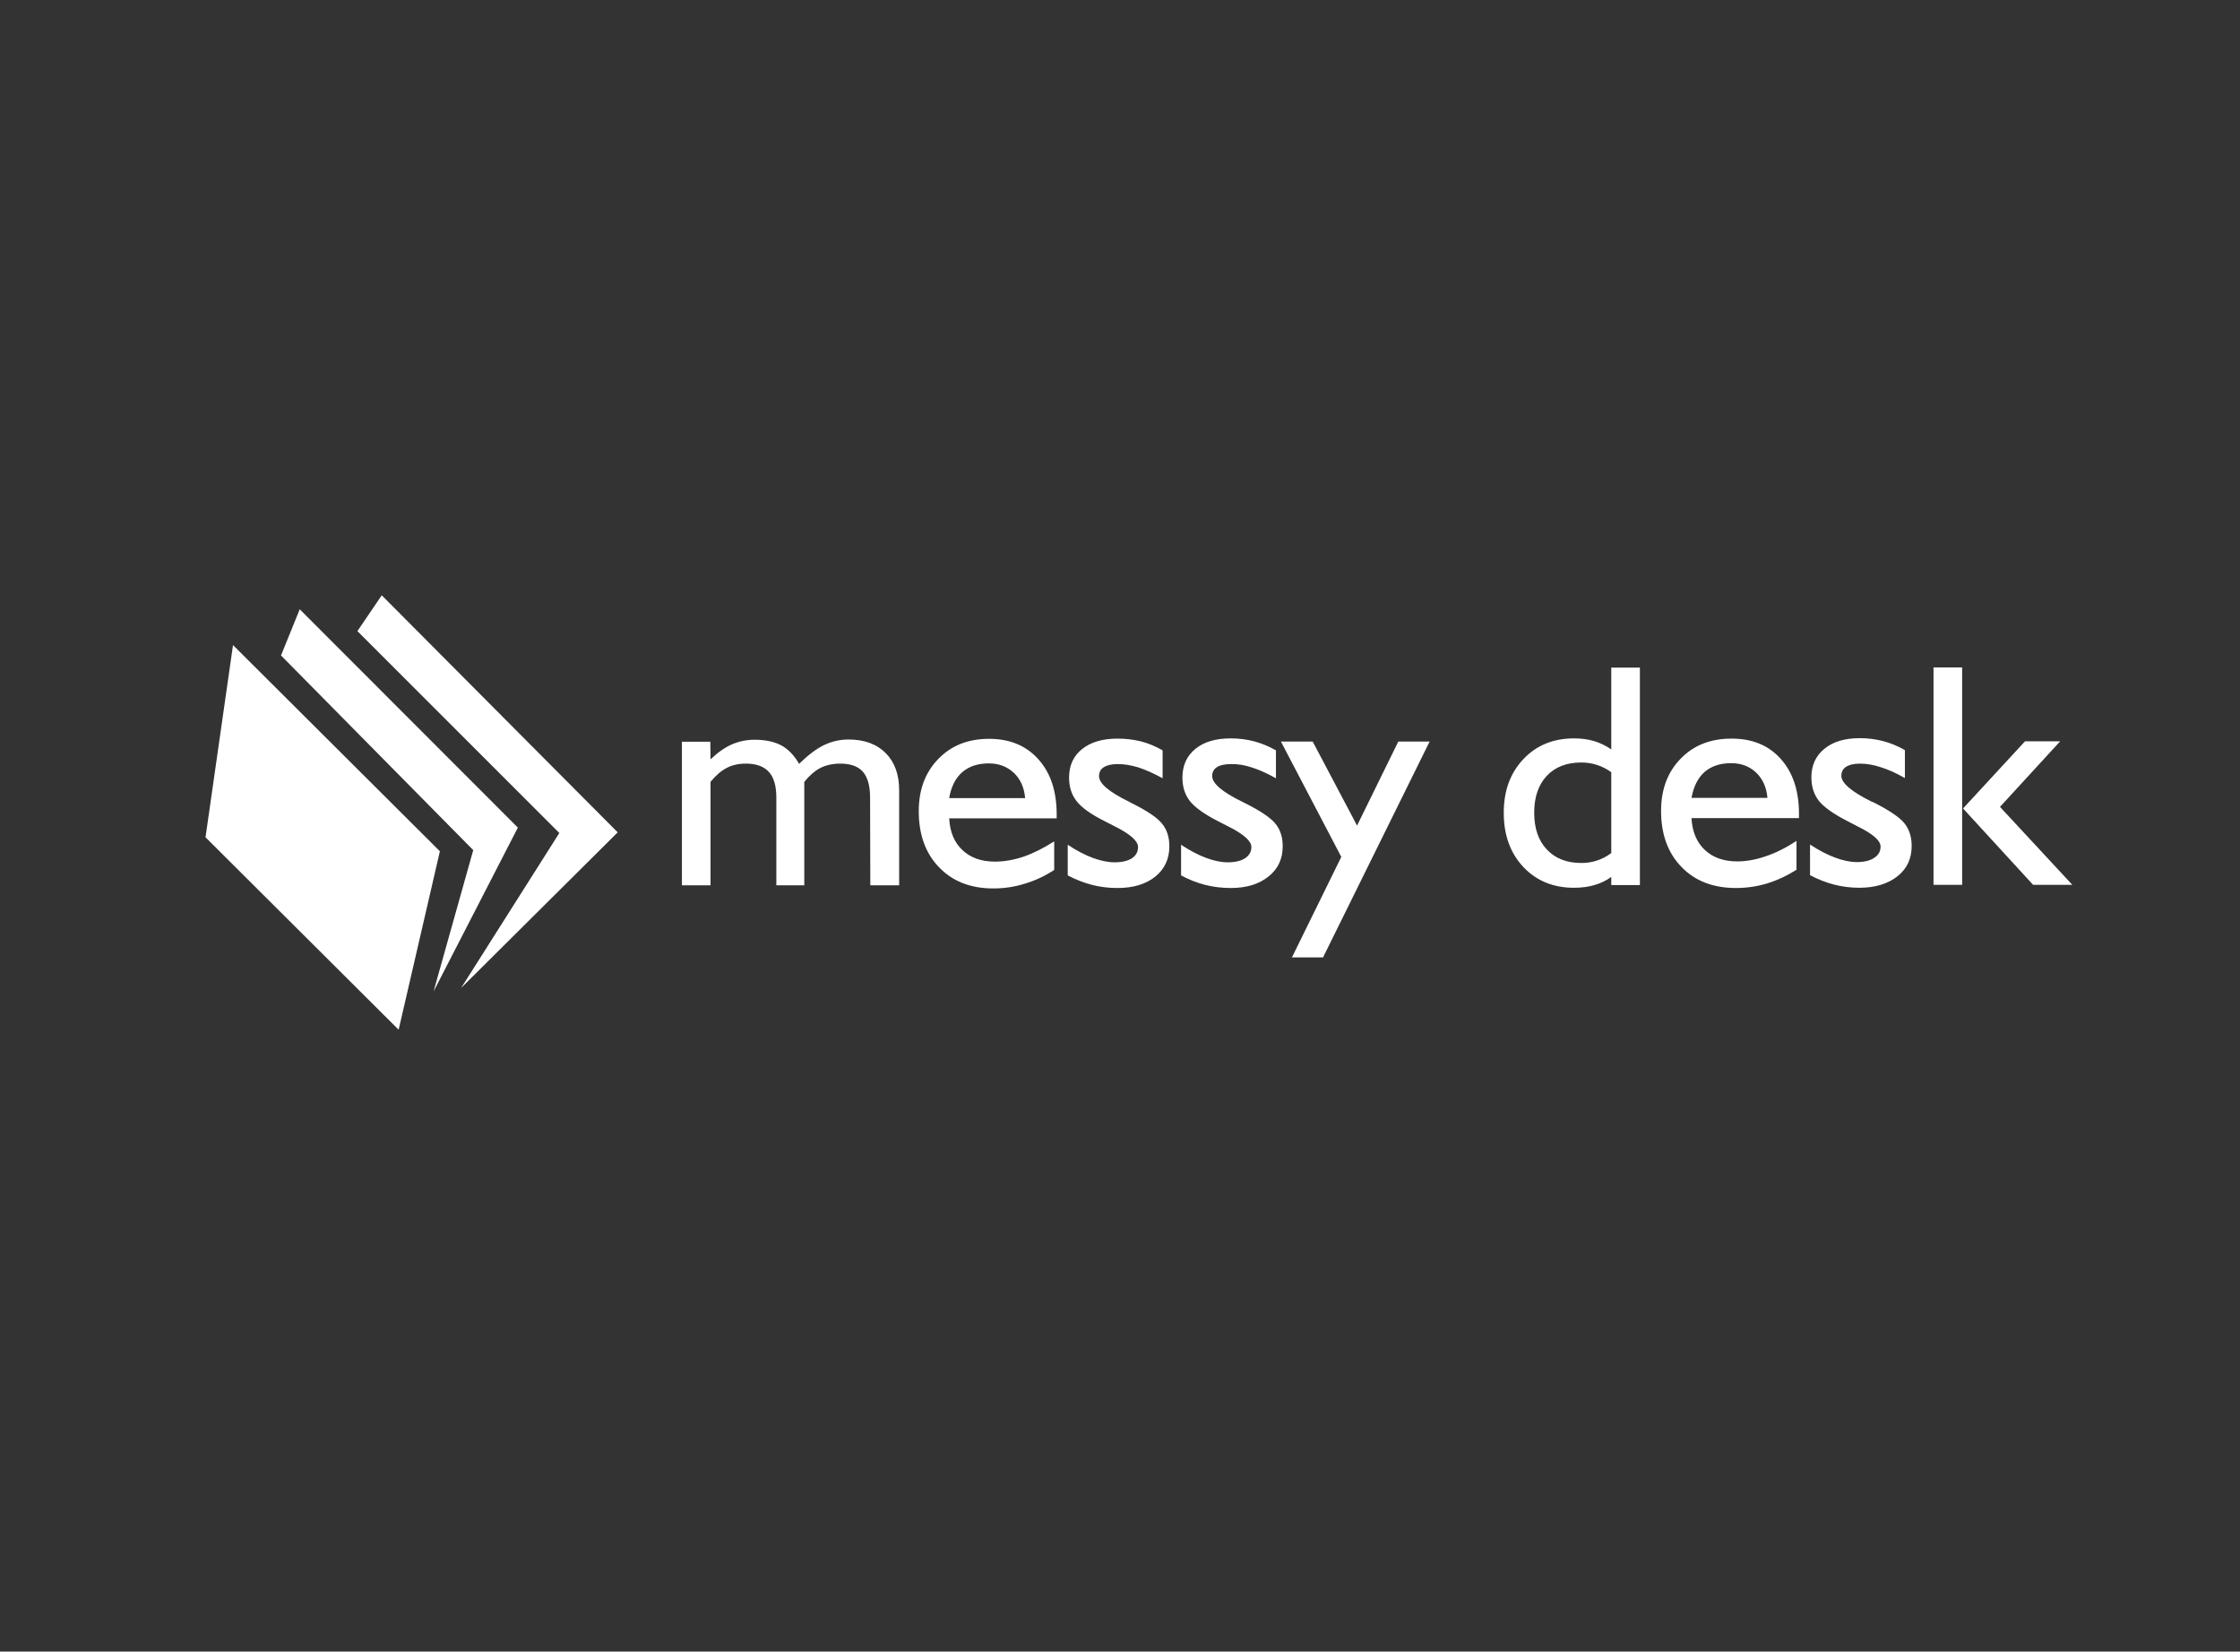 <svg version="1.2" xmlns="http://www.w3.org/2000/svg" viewBox="0 -13 994 733" width="994" height="733">
	<rect x="0" y="-13" width="994" height="733" fill="#333333" stroke="none"/>
	<title>Messy Desk Final</title>
	<style>
		.s0 { fill: #ffffff } 
	</style>
	<g id="背景 图像">
	</g>
	<g id="messy desk">
		<g id="messy desk">
			<g id="&lt;Group&gt;">
				<path id="&lt;Compound Path&gt;" class="s0" d="m376.5 315.2q-5.7 0-10.9 2.5-5.1 2.5-11 8.3-3.2-5.6-7.9-8.2-4.8-2.5-11.8-2.5-5.4 0-10.2 2.1-4.7 2.1-9.4 6.6l-0.1-7.8h-12.6v63.7h12.7v-45.9q3.5-4.3 7.2-6.2 3.6-1.9 8.5-1.9 6.9 0 10.2 3.7 3.3 3.6 3.3 11.4v38.9h12.4v-45.9q3.5-4.3 7.2-6.2 3.8-1.9 8.8-1.9 6.8 0 10 3.6 3.2 3.7 3.2 11.5l0.1 38.9h12.8v-42.2q0-10.5-6-16.5-6-6-16.5-6zm62.4-0.3q-13.9 0-22.5 8.9-8.7 8.9-8.7 23.2 0 15.6 9 24.9 9 9.4 24.1 9.4 7.2 0 13.9-2.1 6.8-2 13.1-6.1v-12.7q-7 4.5-13.6 6.8-6.6 2.2-12.7 2.2-9 0-14.4-5.1-5.4-5-5.9-14.1h47.7v-1.8q0-15.4-8.1-24.4-8.1-9.1-21.9-9.1zm-17.7 26.3q1.3-7.6 5.8-11.5 4.5-3.9 11.8-3.9 6.6 0 11.1 4.2 4.4 4.2 5 11.2zm80.9 2.2l-1.1-0.6q-13.3-6.5-13.3-11.3 0-2.7 2.1-4 2.2-1.4 6.2-1.4 4.3 0 9.2 1.5 4.9 1.6 10.7 4.8v-12.4q-4.7-2.7-9.7-4-5-1.2-10.3-1.2-10 0-15.8 4.7-5.7 4.6-5.7 12.6 0 6.2 3.3 10.4 3.3 4.3 12.2 8.8 1.7 0.9 4.7 2.4 10.4 5.2 10.4 9.2 0 3.2-2.7 5-2.8 1.8-7.7 1.8-4.4 0-9.8-2-5.3-2-11-5.8v13.6q5.3 2.8 10.7 4.2 5.4 1.4 11.4 1.4 10.4 0 16.7-5 6.3-5.1 6.3-13.5 0-6.1-3.2-10-3.1-4-13.6-9.2zm50.3 0l-1.2-0.6q-13.3-6.5-13.3-11.4 0-2.6 2.2-4 2.2-1.3 6.2-1.3 4.3-0.1 9.2 1.5 4.8 1.5 10.7 4.8v-12.4q-4.8-2.7-9.7-4-5-1.3-10.4-1.3-10 0-15.7 4.7-5.7 4.7-5.7 12.7 0 6.2 3.3 10.4 3.3 4.2 12.2 8.8 1.7 0.9 4.7 2.4 10.4 5.2 10.4 9.2 0 3.1-2.8 5-2.8 1.8-7.7 1.8-4.4 0-9.7-2-5.3-2-11-5.8v13.6q5.2 2.8 10.6 4.2 5.5 1.4 11.5 1.4 10.4 0 16.7-5.1 6.3-5 6.3-13.4 0-6.1-3.2-10-3.2-4-13.6-9.2zm49.8 10l-19.7-37.3h-14.1l26.8 51.2-21.9 44.6h13.8l47.3-95.8h-13.9zm112.8-33.8q-3.6-2.5-7.6-3.7-4.1-1.2-8.9-1.2-13.8 0-22.5 9.2-8.8 9.3-8.7 24 0 14.6 8.7 23.9 8.7 9.2 22.5 9.2 5 0 9-1.2 4-1.1 7.5-3.6v3.6h12.7v-96.5h-12.7zm0 46q-3.1 2.3-6.3 3.3-3.3 1.1-7 1.1-9.7 0-15.3-6-5.6-5.9-5.6-16.3 0-10.4 5.6-16.4 5.6-5.9 15.3-5.9 3.7 0 7 1.1 3.2 1 6.3 3.2zm53.4-50.8q-14 0-22.6 8.9-8.7 8.9-8.7 23.2 0 15.6 9.1 24.9 9 9.3 24.1 9.3 7.1 0 13.8-2 6.8-2.1 13.1-6.1v-12.8q-7 4.6-13.6 6.8-6.6 2.3-12.7 2.3-9 0-14.4-5.1-5.4-5.1-5.9-14.1h47.7v-1.9q0-15.4-8.1-24.4-8-9-21.8-9zm-17.8 26.3q1.4-7.6 5.8-11.5 4.5-3.9 11.8-3.9 6.7 0 11.1 4.2 4.4 4.2 5 11.2zm81 2.1l-1.2-0.5q-13.3-6.6-13.3-11.4 0-2.6 2.1-4 2.2-1.4 6.2-1.4 4.4 0 9.2 1.6 4.9 1.5 10.7 4.8v-12.4q-4.7-2.7-9.7-4-5-1.3-10.3-1.3-10 0-15.7 4.7-5.8 4.7-5.8 12.7 0 6.1 3.3 10.4 3.4 4.2 12.3 8.8 1.6 0.9 4.6 2.4 10.5 5.1 10.5 9.1 0 3.2-2.8 5-2.8 1.9-7.7 1.9-4.4 0-9.7-2-5.4-2-11.1-5.8v13.6q5.3 2.8 10.7 4.2 5.4 1.4 11.4 1.4 10.4-0.1 16.7-5.1 6.3-5 6.3-13.4 0-6.1-3.2-10.1-3.1-3.9-13.5-9.2zm55.9 1.9l26.7-29.1h-15.6l-27.5 29.8 31.1 33.9h17.4zm-16.8-61.9v96.5h-12.7v-96.5z"/>
			</g>
		</g>
	</g>
	<g id="形状 1">
		<g id="形状 1">
			<g id="&lt;Group&gt;">
				<path id="&lt;Compound Path&gt;" class="s0" d="m103.4 273.3l-12.2 85.3 85.7 85.4 18.3-79.2zm29.6-15.9l-8.3 20.5 85.3 86.4-17.6 62.7 37.4-72.7zm36.4-6.2l-10.8 15.9 89.6 89.6-43.6 68.8 69.5-69.1z"/>
			</g>
		</g>
	</g>
</svg>